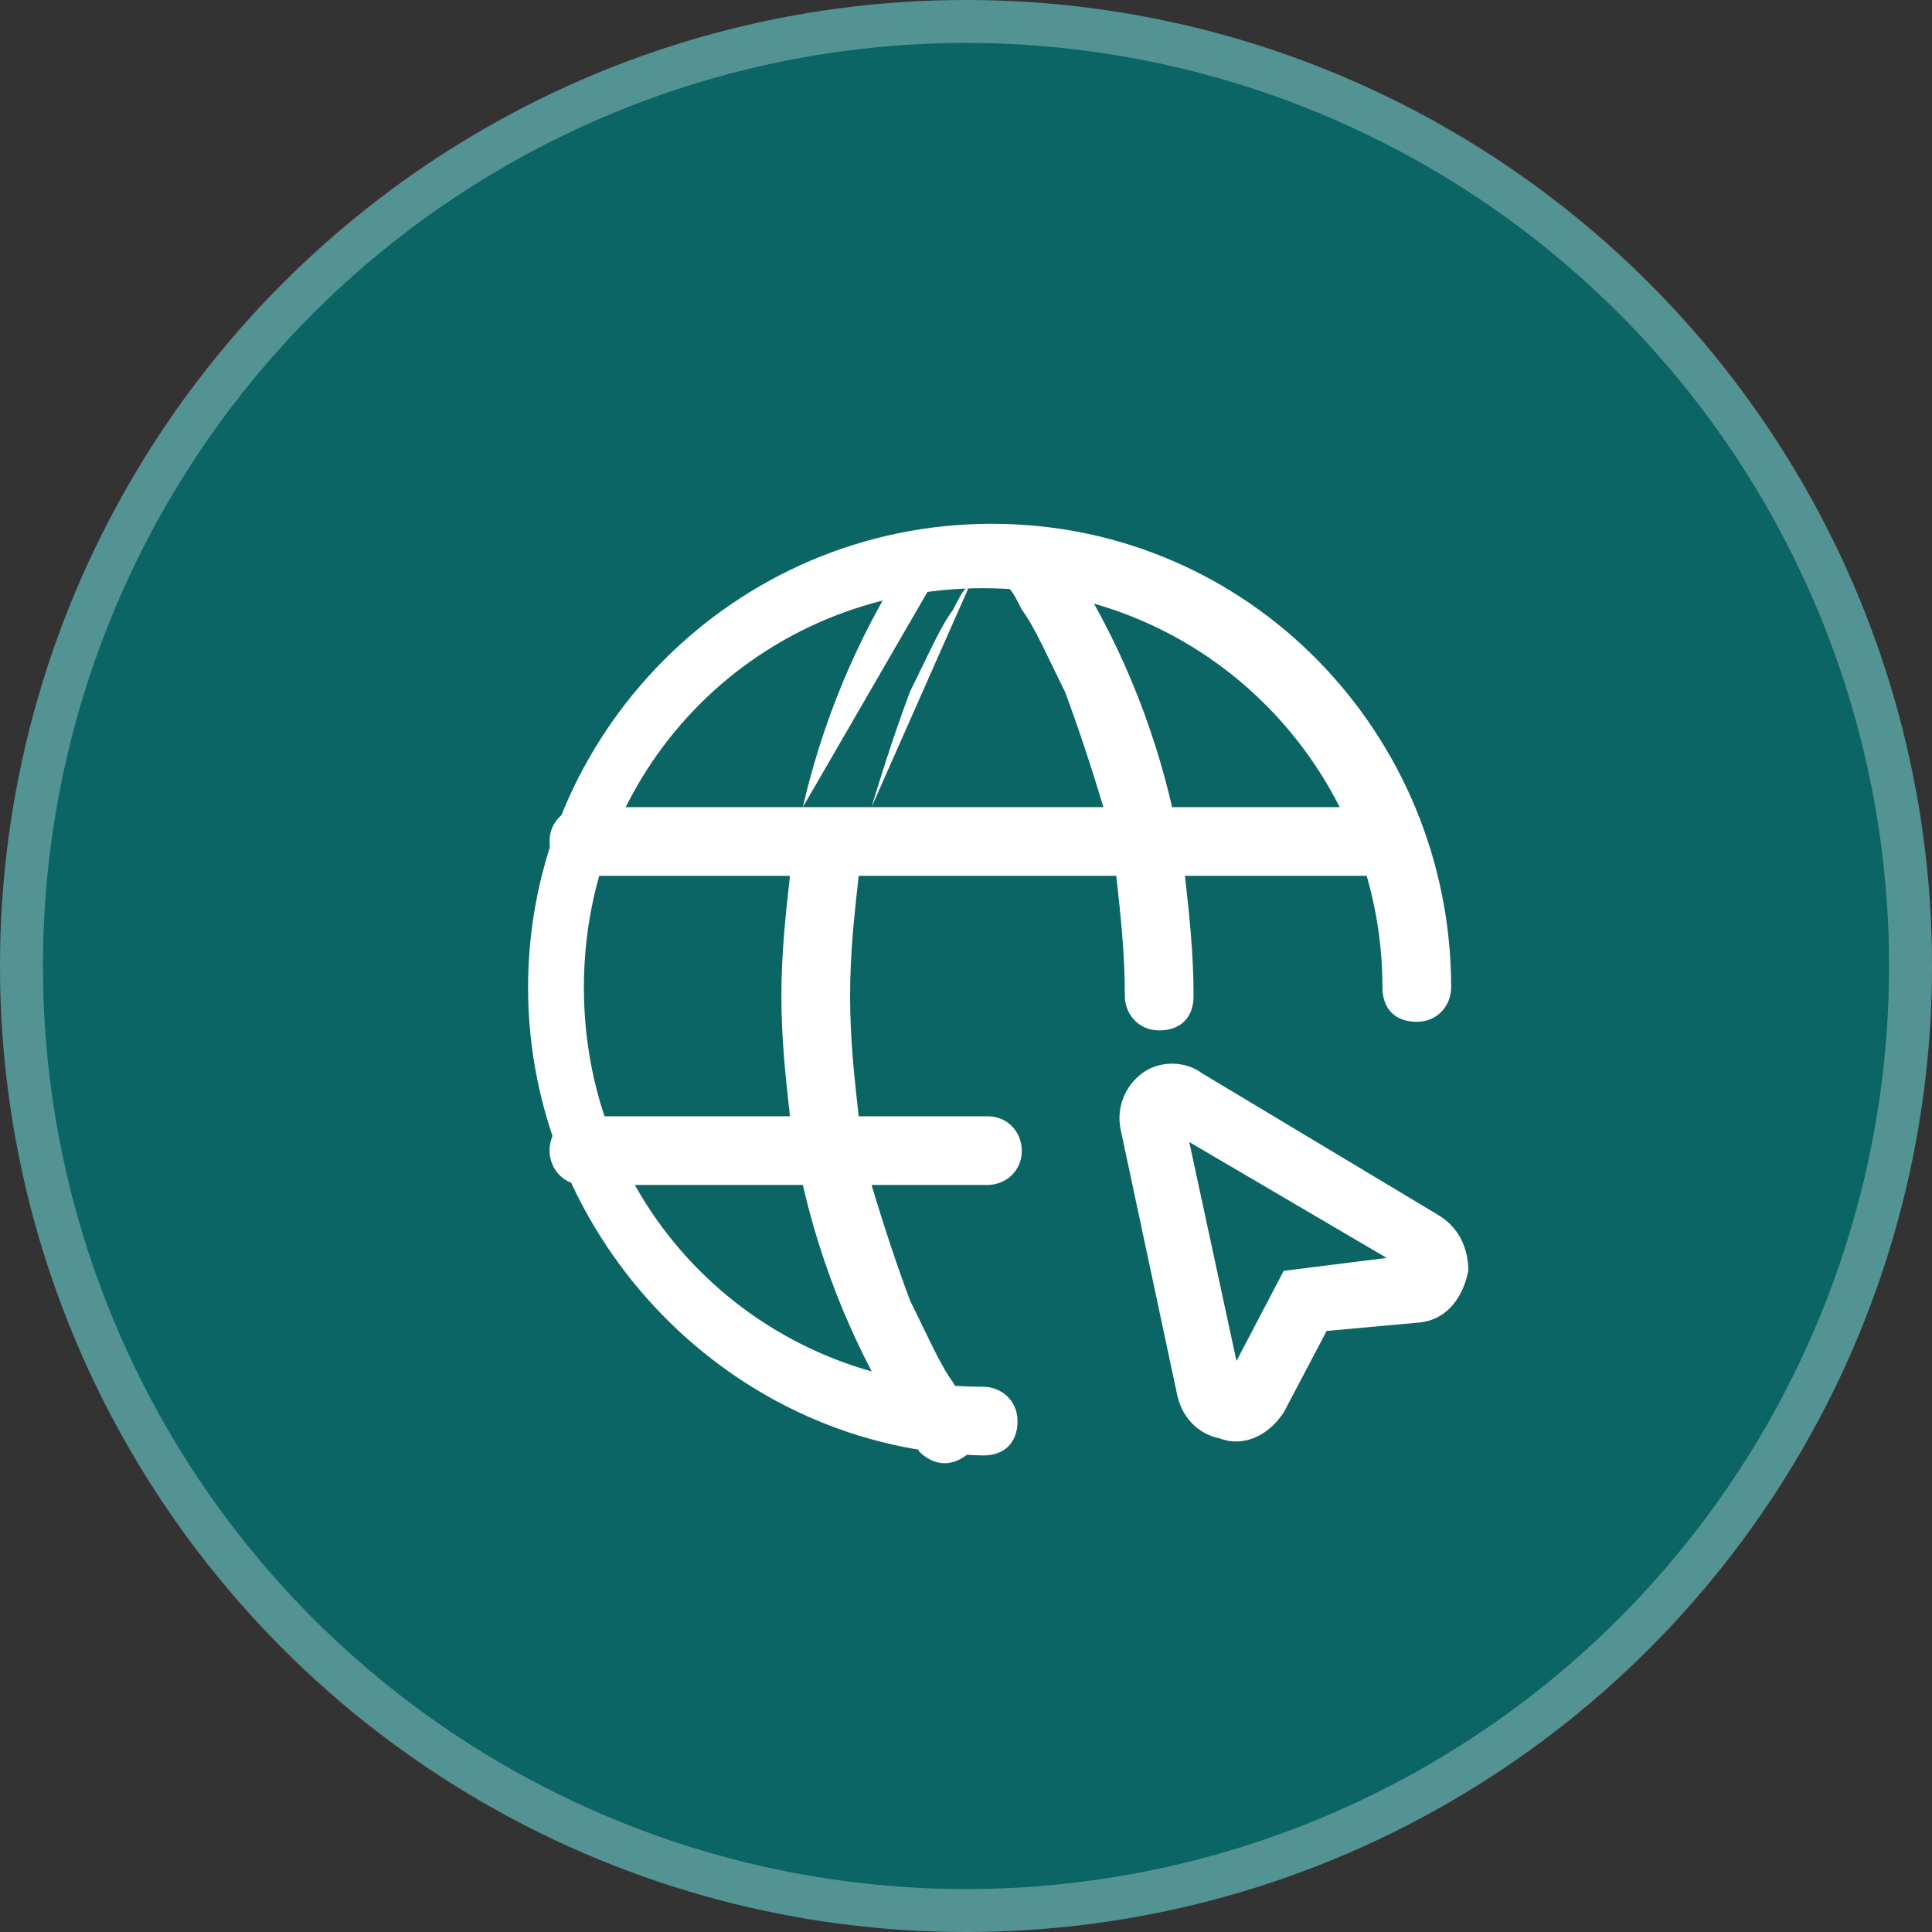 <?xml version="1.0" encoding="UTF-8"?> <svg xmlns="http://www.w3.org/2000/svg" xmlns:xlink="http://www.w3.org/1999/xlink" version="1.1" id="Слой_1" x="0px" y="0px" viewBox="0 0 45 45" style="enable-background:new 0 0 45 45;" xml:space="preserve"><rect x="0" y="0" width="45" height="45" fill="#333333" stroke="none"/> <style type="text/css"> .st0{fill:#0C6565;} .st1{fill:none;stroke:#FFFFFF;stroke-opacity:0.3;} .st2{fill-rule:evenodd;clip-rule:evenodd;fill:#FFFFFF;} </style> <path class="st0" d="M22.5,0L22.5,0C34.9,0,45,10.1,45,22.5l0,0C45,34.9,34.9,45,22.5,45l0,0C10.1,45,0,34.9,0,22.5l0,0 C0,10.1,10.1,0,22.5,0z"></path> <circle class="st1" cx="22.5" cy="22.5" r="22"></circle> <path class="st2" d="M12.3,23c0-5.9,4.8-10.8,10.8-10.8S33.8,17.1,33.8,23c0,0.4-0.3,0.8-0.8,0.8s-0.8-0.3-0.8-0.8 c0-5.1-4.1-9.3-9.3-9.3s-9.3,4.1-9.3,9.3s4.1,9.3,9.3,9.3c0.4,0,0.8,0.3,0.8,0.8s-0.3,0.8-0.8,0.8C17.1,33.8,12.3,28.9,12.3,23z"></path> <path class="st2" d="M22.5,12.5c0.3,0.3,0.4,0.7,0.1,1.1L22,13.1l-0.6-0.5C21.7,12.3,22.1,12.2,22.5,12.5z M20.3,18.8 c0.3-1,0.6-1.9,0.9-2.7c0.4-0.8,0.7-1.5,1-1.9c0.1-0.2,0.2-0.4,0.3-0.5c0-0.1,0.1-0.1,0.1-0.1l0,0l0,0 M18.7,18.8 c0.3-1.3,0.7-2.4,1.1-3.3c0.4-0.9,0.8-1.6,1.1-2.1c0.1-0.2,0.3-0.4,0.4-0.6c0-0.1,0.1-0.1,0.1-0.2c0,0,0,0,0,0l0,0l0,0l0,0 c0,0,0,0,0.6,0.5 M18.7,18.8h-5.1c-0.4,0-0.8,0.3-0.8,0.8c0,0.4,0.3,0.8,0.8,0.8h4.8c-0.1,0.9-0.2,1.8-0.2,2.8c0,1,0.1,1.9,0.2,2.8 h-4.8c-0.4,0-0.8,0.3-0.8,0.8c0,0.4,0.3,0.8,0.8,0.8h5.1c0.3,1.3,0.7,2.4,1.1,3.3c0.4,0.9,0.8,1.6,1.1,2.1c0.1,0.2,0.3,0.4,0.4,0.6 c0,0.1,0.1,0.1,0.1,0.2c0,0,0,0,0,0l0,0l0,0l0,0c0,0,0,0,0.6-0.4l-0.6,0.4c0.3,0.3,0.7,0.4,1.1,0.1c0.3-0.3,0.4-0.7,0.1-1.1l0,0l0,0 c0,0,0-0.1-0.1-0.1c-0.1-0.1-0.2-0.3-0.3-0.5c-0.3-0.4-0.6-1.1-1-1.9c-0.3-0.8-0.6-1.7-0.9-2.7H23c0.4,0,0.8-0.3,0.8-0.8 c0-0.4-0.3-0.8-0.8-0.8h-3c-0.1-0.9-0.2-1.8-0.2-2.8c0-1,0.1-1.9,0.2-2.8H26c0.1,0.9,0.2,1.8,0.2,2.8c0,0.4,0.3,0.8,0.8,0.8 s0.8-0.3,0.8-0.8c0-1-0.1-1.9-0.2-2.8h4.8c0.4,0,0.8-0.3,0.8-0.8c0-0.4-0.3-0.8-0.8-0.8h-5.1c-0.3-1.3-0.7-2.4-1.1-3.3 c-0.4-0.9-0.8-1.6-1.1-2.1c-0.1-0.2-0.3-0.4-0.4-0.6c0-0.1-0.1-0.1-0.1-0.2c0,0,0,0,0,0l0,0l0,0l0,0c0,0,0,0-0.6,0.5l0.6-0.5 c-0.3-0.3-0.7-0.4-1.1-0.1c-0.3,0.3-0.4,0.7-0.1,1.1c0,0,0,0,0,0l0,0l0,0c0,0,0,0.1,0.1,0.1c0.1,0.1,0.2,0.3,0.3,0.5 c0.3,0.4,0.6,1.1,1,1.9c0.3,0.8,0.6,1.7,0.9,2.7h-5.4 M22.6,13.5L22.6,13.5z"></path> <path class="st2" d="M27.7,26.6l1.1,5.1l1.1-2.1l2.4-0.3L27.7,26.6z M28.4,32.3C28.4,32.3,28.4,32.3,28.4,32.3z M28,25 c-0.4-0.3-1-0.3-1.4,0c-0.4,0.3-0.6,0.8-0.5,1.3l1.3,6.1c0.1,0.6,0.5,1,1,1.1c0.5,0.2,1.1,0,1.5-0.6c0,0,0,0,0,0l1-1.9l2.2-0.2 c0.7-0.1,1-0.7,1.1-1.2c0-0.5-0.2-1-0.7-1.3L28,25z"></path> </svg> 